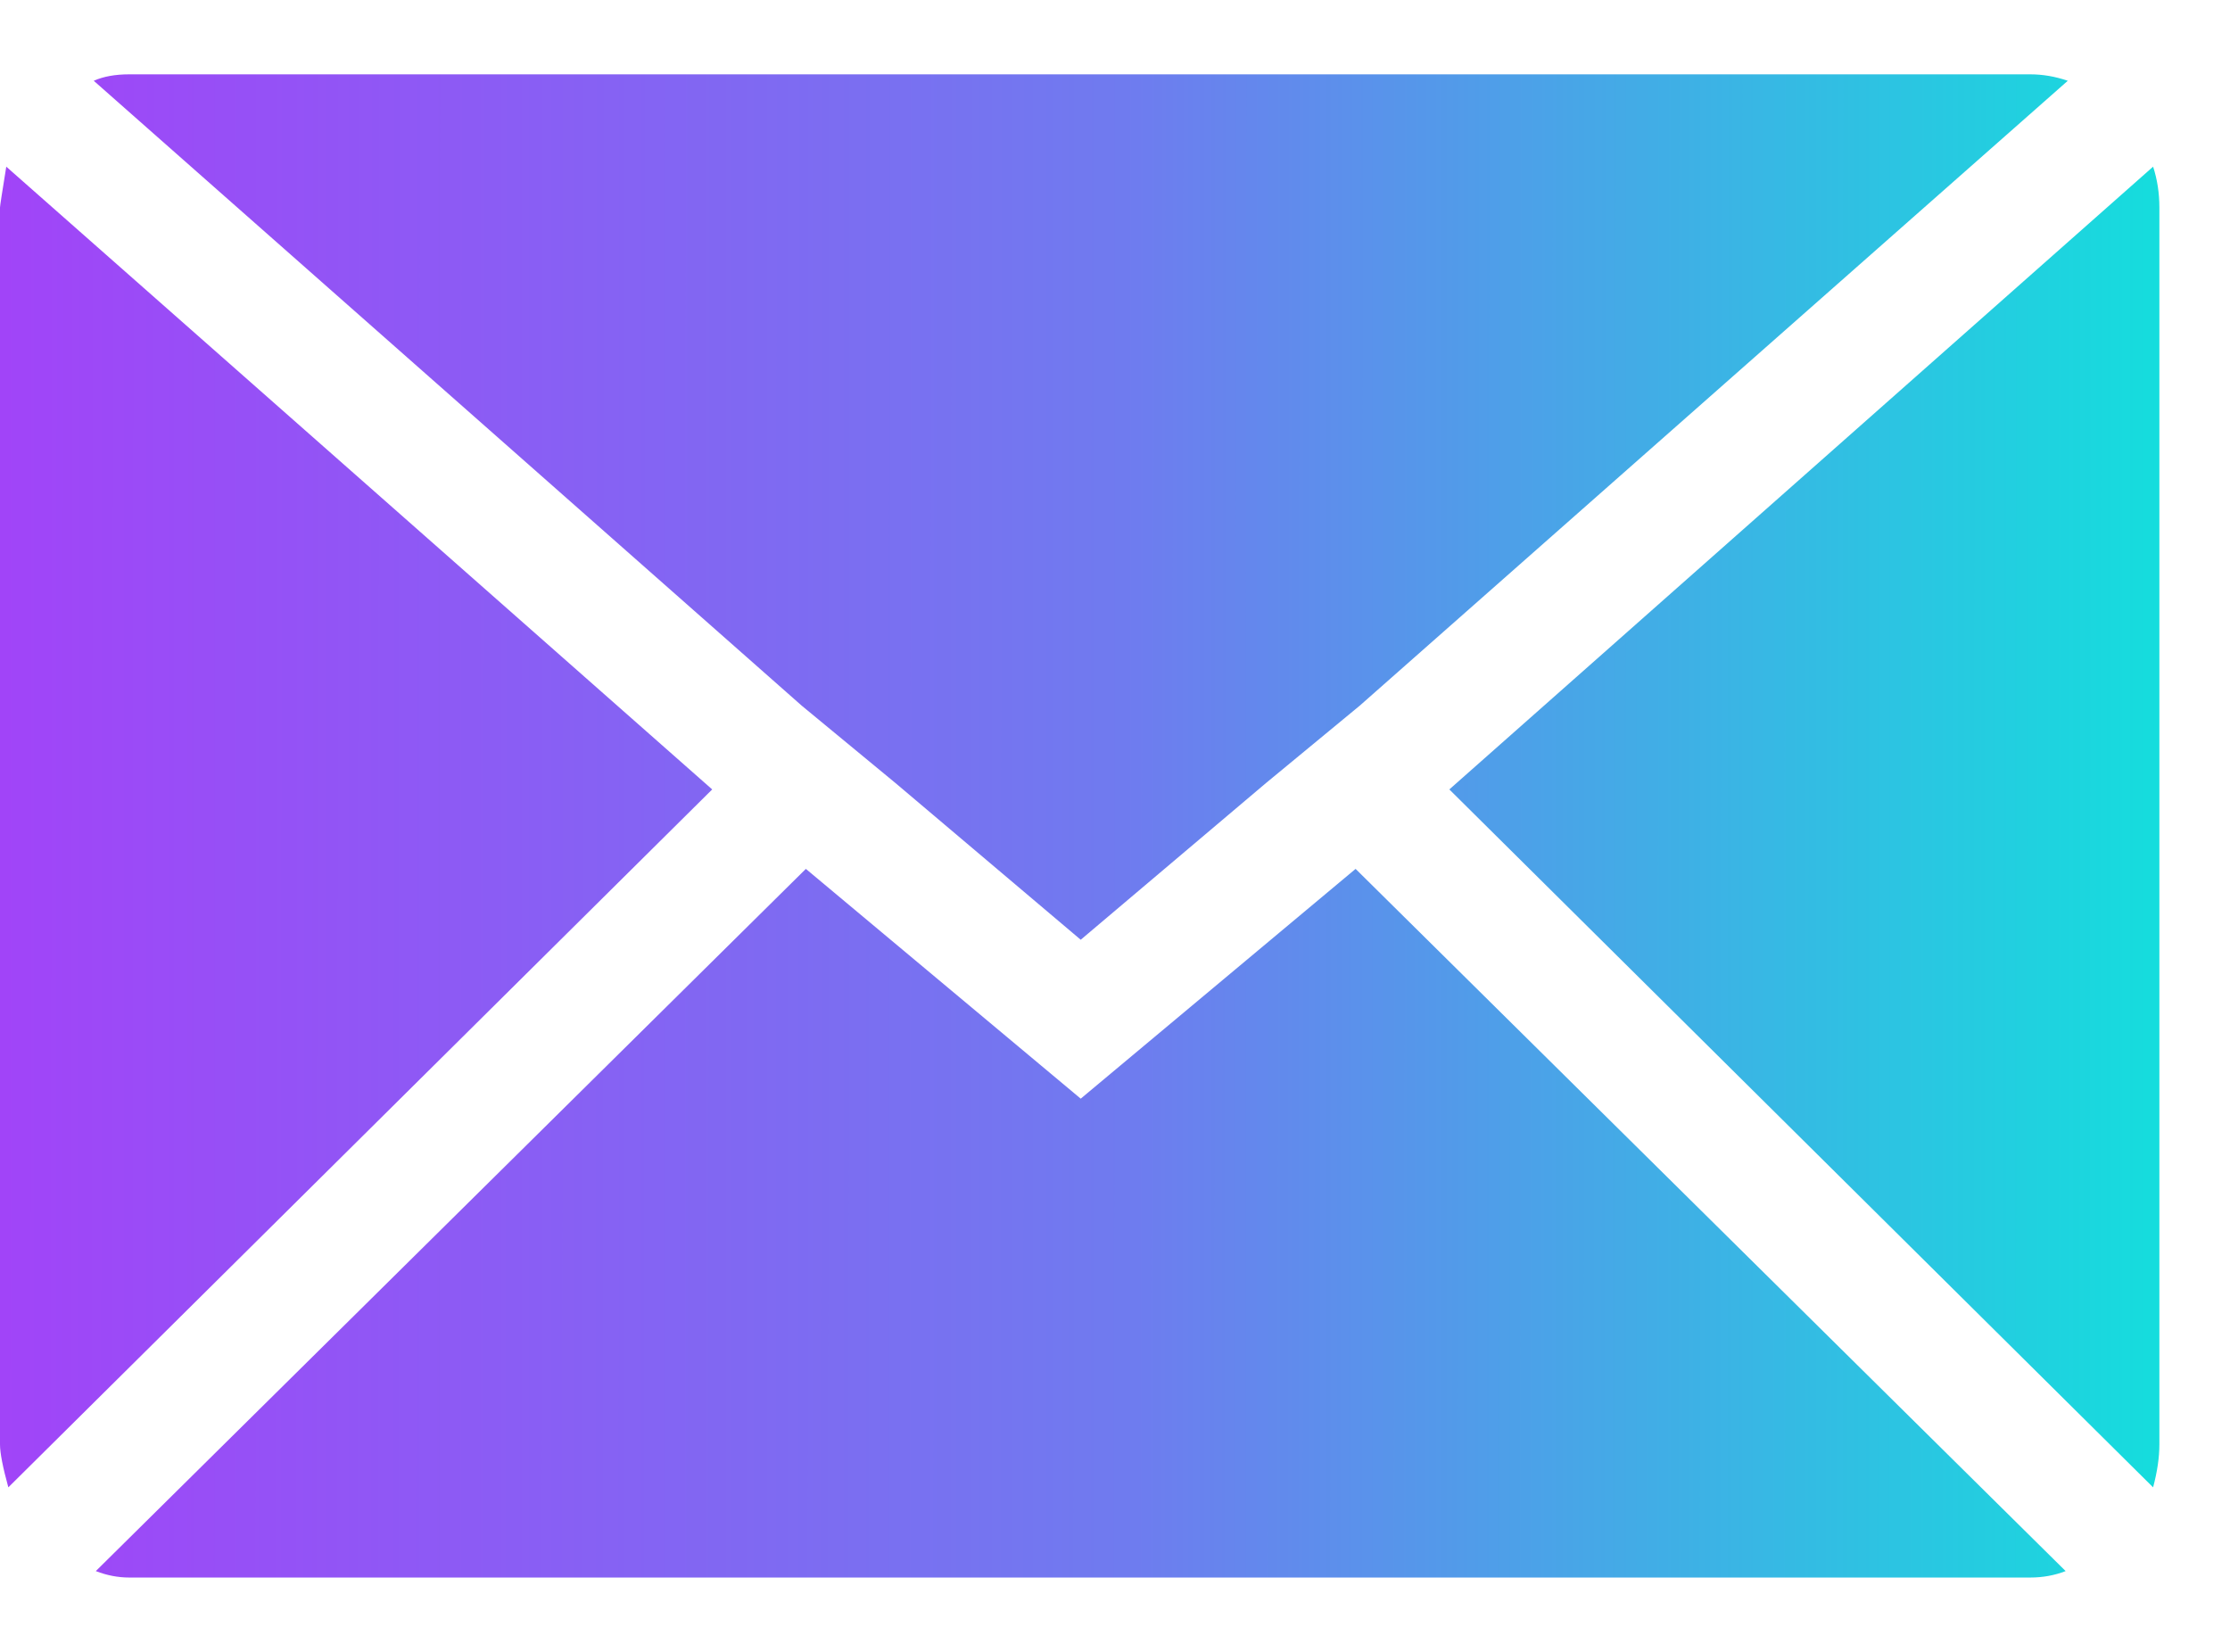 <svg width="27" height="20" viewBox="0 0 27 20" fill="none" xmlns="http://www.w3.org/2000/svg">
<path d="M0 17.488V2.512C0 2.495 0.025 2.33 0.076 2.018L8.623 9.558L0.101 18.008C0.034 17.765 0 17.592 0 17.488H0ZM1.135 0.978C1.252 0.926 1.395 0.9 1.563 0.9H24.582C24.733 0.9 24.884 0.926 25.036 0.978L16.463 8.544L15.329 9.48L13.085 11.378L10.841 9.48L9.707 8.544L1.135 0.978ZM1.16 19.022L9.757 10.52L13.085 13.302L16.413 10.52L25.01 19.022C24.876 19.074 24.733 19.1 24.582 19.1H1.563C1.429 19.1 1.294 19.074 1.16 19.022ZM17.548 9.558L26.069 2.018C26.12 2.174 26.145 2.339 26.145 2.512V17.488C26.145 17.644 26.12 17.817 26.069 18.008L17.548 9.558Z" fill="url(#paint0_linear_604_4813)"/>
<defs>
<linearGradient id="paint0_linear_604_4813" x1="5.43191e-08" y1="6.848" x2="26.145" y2="6.859" gradientUnits="userSpaceOnUse">
<stop stop-color="#A144F8"/>
<stop offset="0.521" stop-color="#6F7BEF"/>
<stop offset="1" stop-color="#15DDDD"/>
</linearGradient>
</defs>
</svg>
